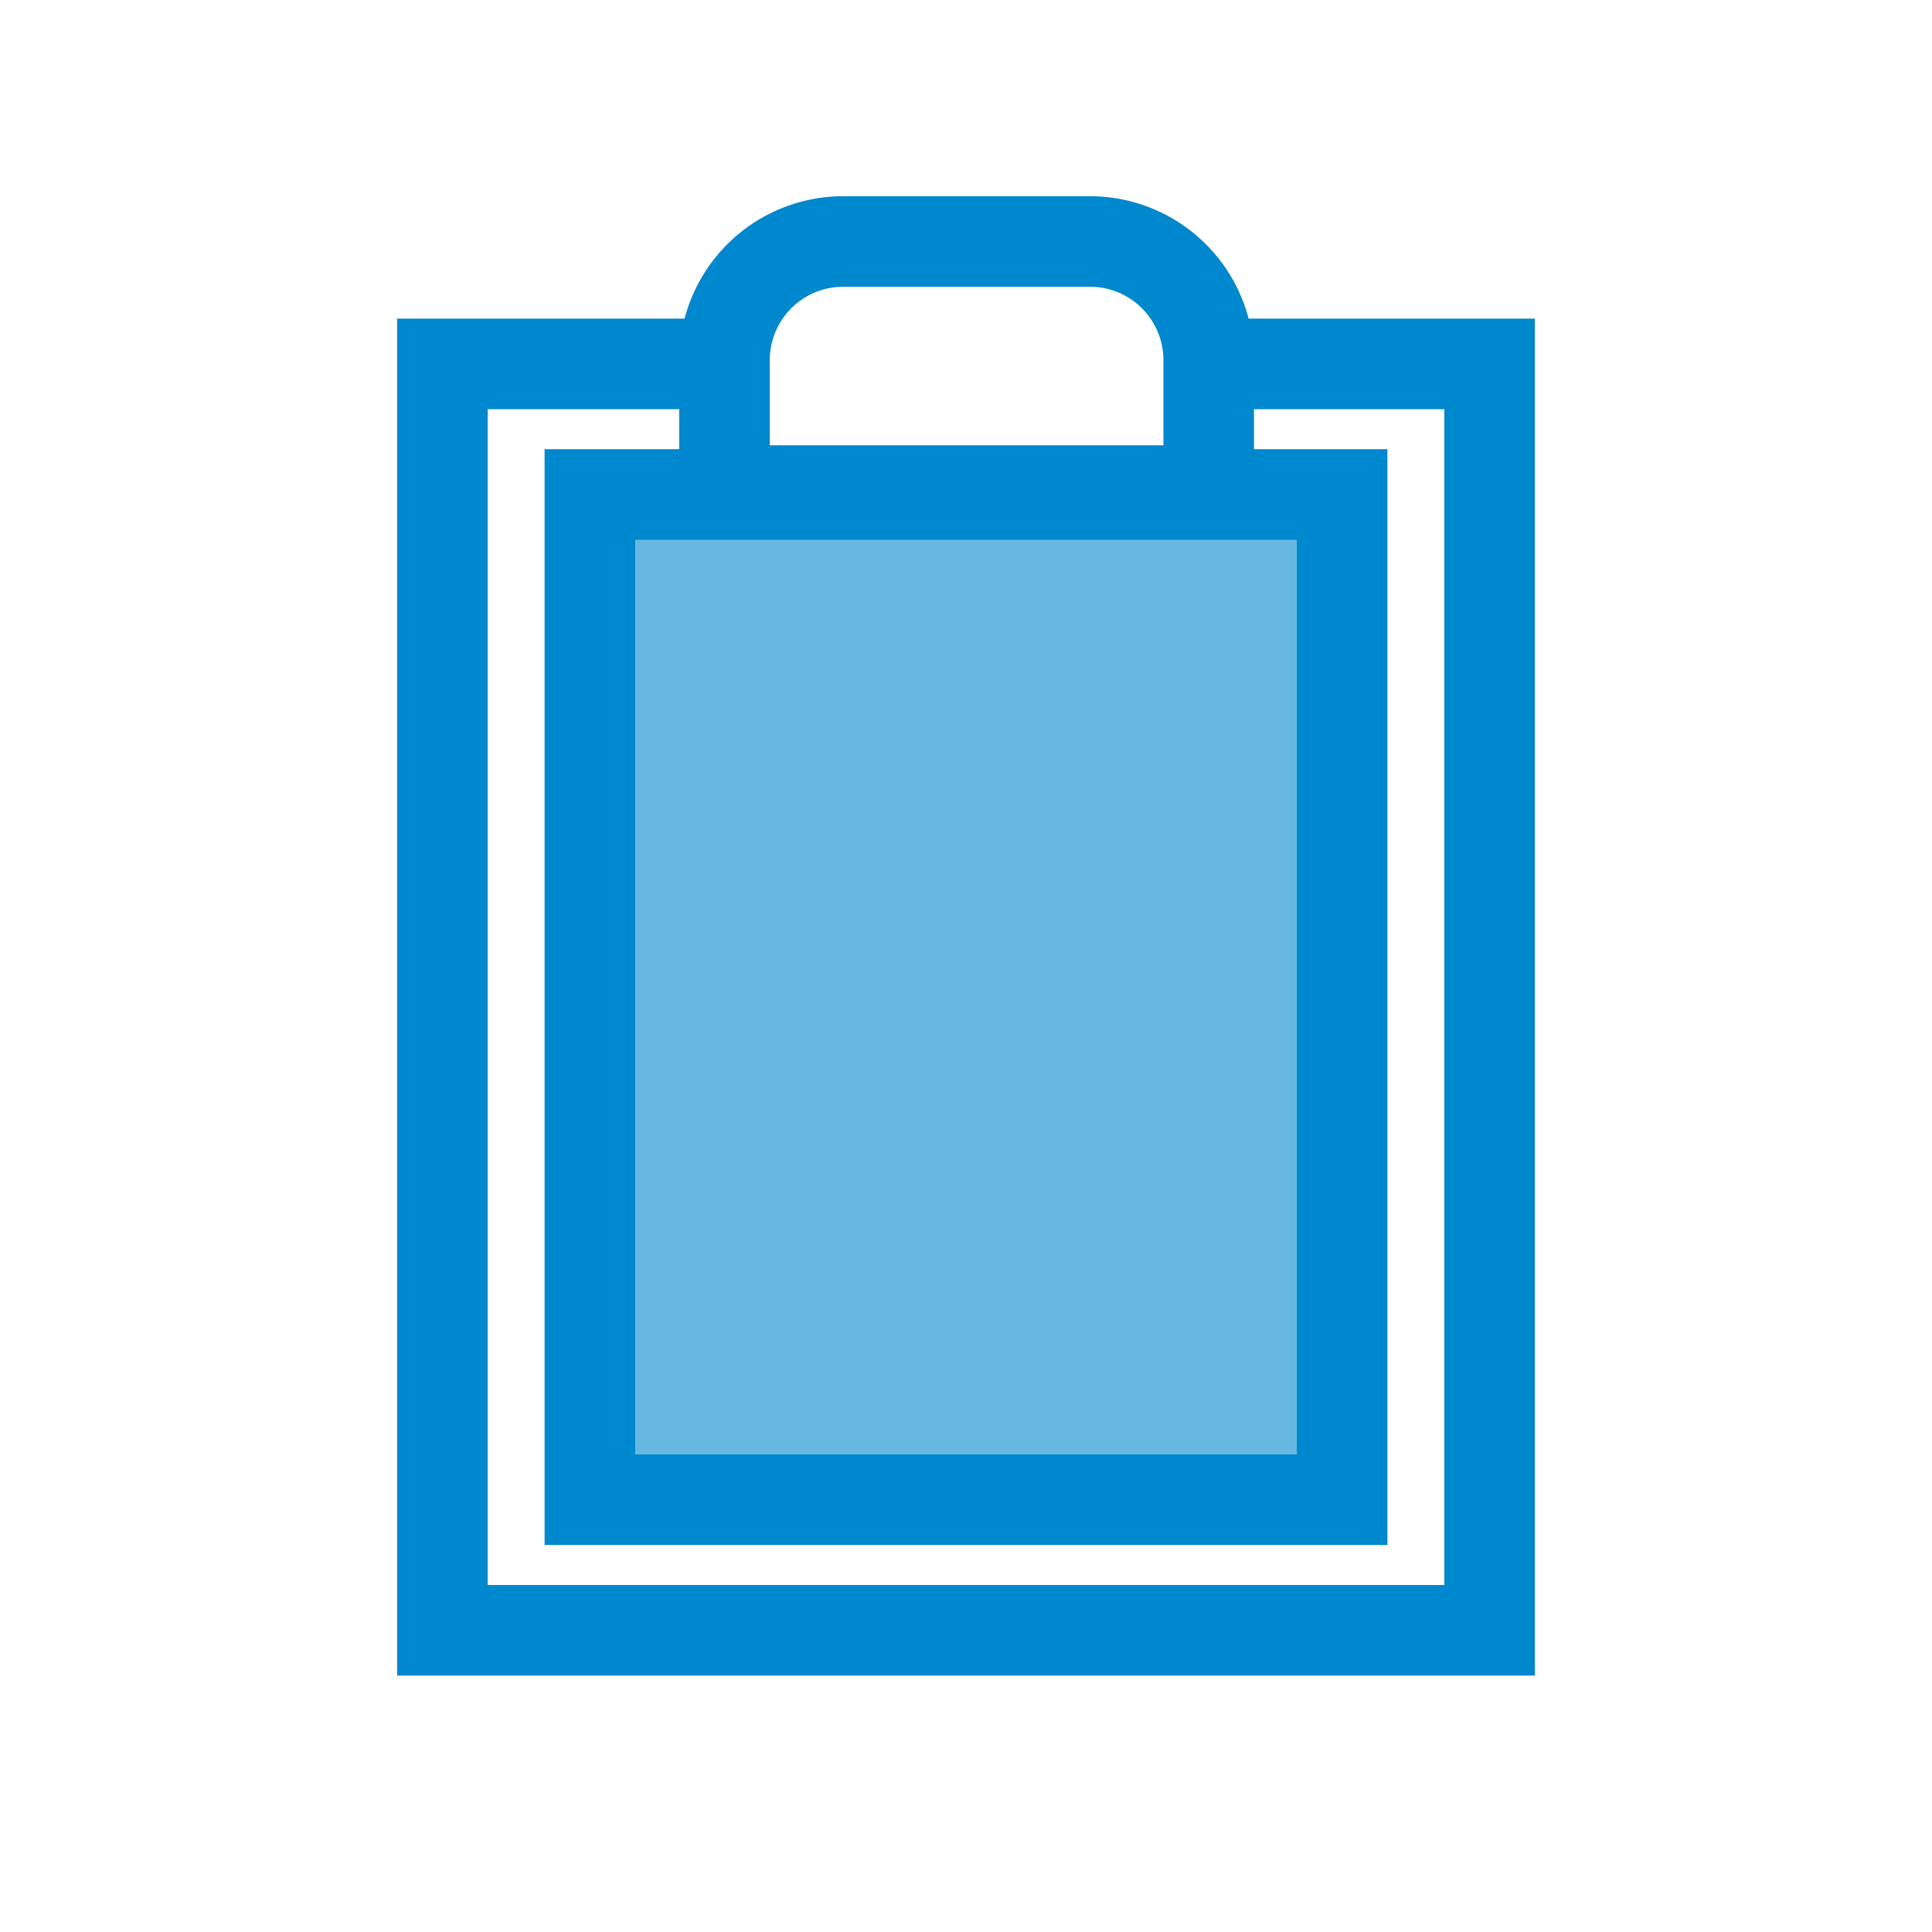 <?xml version="1.0"?>
<svg xmlns="http://www.w3.org/2000/svg" viewBox="0 0 128 128" width="4096px" height="4096px"><defs><style>.cls-1{fill:none;}.cls-1,.cls-2{stroke:#0088ce;stroke-miterlimit:10;stroke-width:6px;}.cls-2{fill:#66b8e2;}.cls-3{fill:#0088ce;}</style></defs><title/><g data-name="Layer 5" id="Layer_5"><polyline class="cls-1" points="79.25 24.11 98.69 24.11 98.69 108.01 29.31 108.01 29.31 24.11 48.5 24.11"/><rect class="cls-2" height="66.6" width="49.84" x="39.08" y="32.76"/><path class="cls-3" d="M72.22,19a4.86,4.86,0,0,1,4.86,4.86v5.64H51V23.85A4.86,4.86,0,0,1,55.84,19H72.22m0-6H55.84A10.87,10.87,0,0,0,45,23.85V35.49H83.08V23.85A10.87,10.87,0,0,0,72.22,13Z"/></g></svg>
